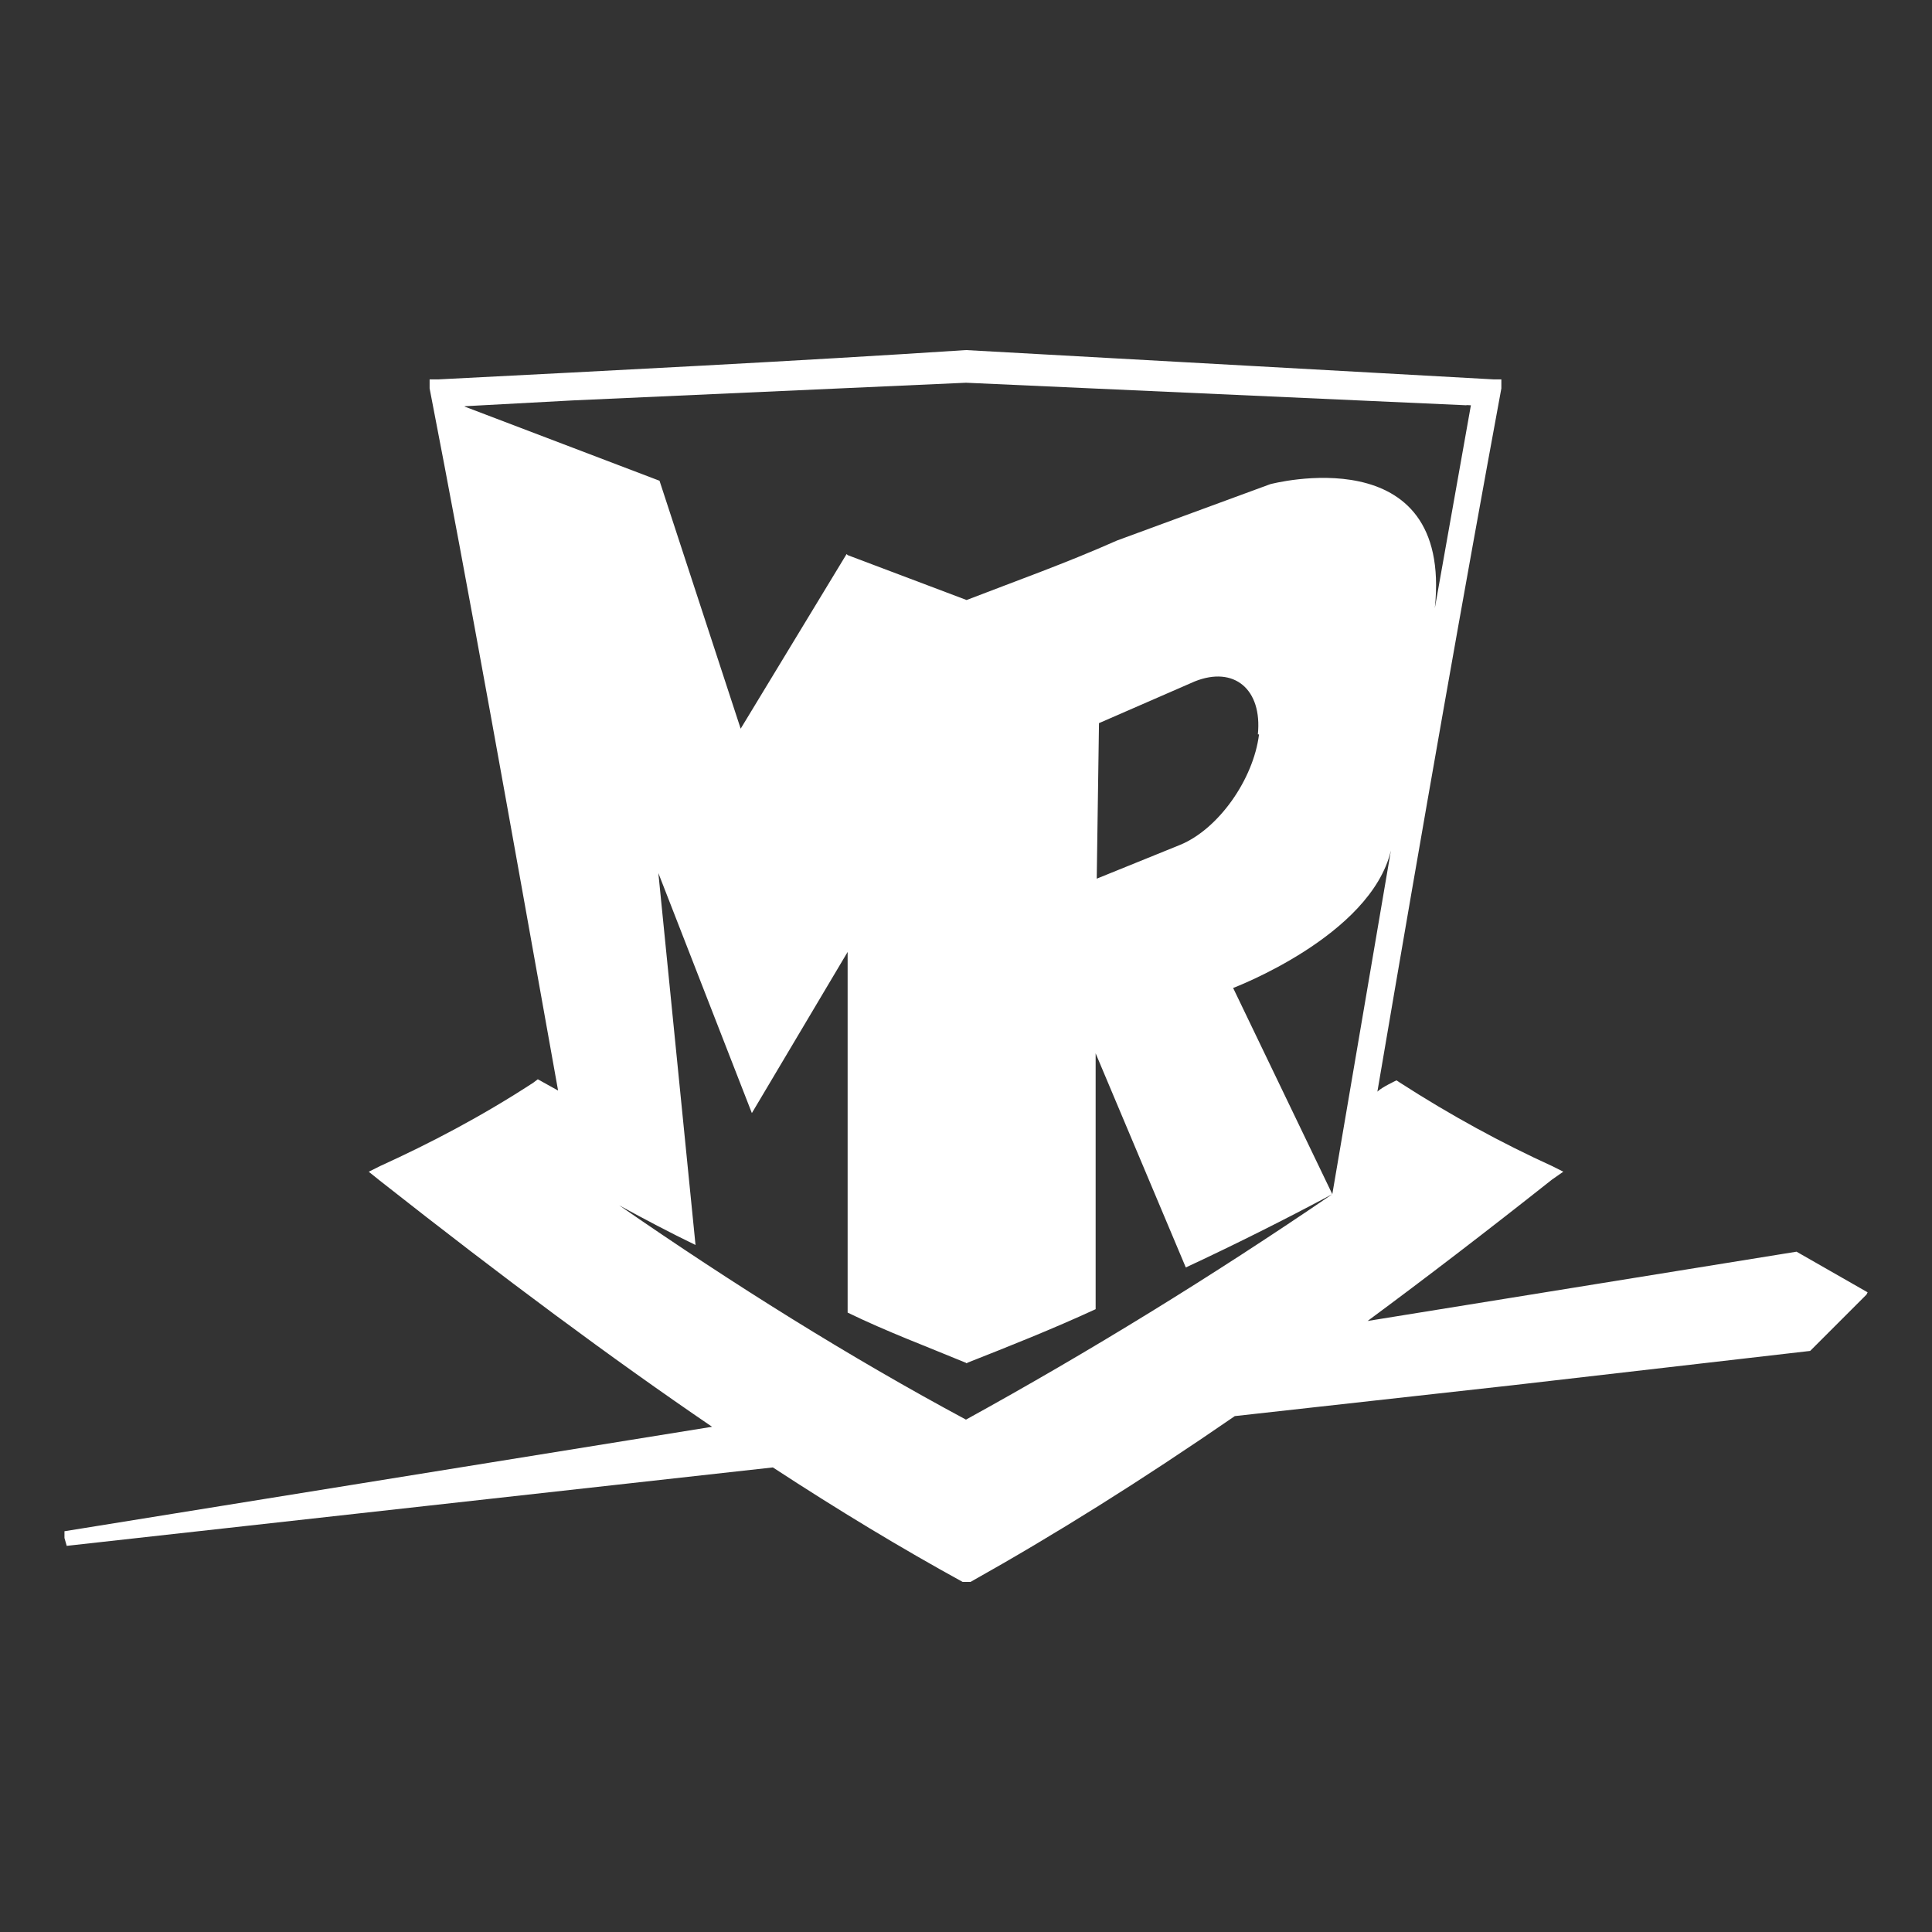 <?xml version="1.0" encoding="UTF-8"?>
<svg xmlns="http://www.w3.org/2000/svg" xmlns:xlink="http://www.w3.org/1999/xlink" id="Ebene_1" width="300" height="300" viewBox="0 0 300 300">
  <rect x="0" y="0" width="300" height="300" fill="#333333" stroke="none"/>
  <defs>
    <style>.cls-1{fill:none;}.cls-1,.cls-2{stroke-width:0px;}.cls-2{fill:#fff;}.cls-3{clip-path:url(#clippath);}</style>
    <clipPath id="clippath">
      <rect class="cls-1" width="300" height="300"></rect>
    </clipPath>
  </defs>
  <g id="mrslotty-signet-w">
    <g class="cls-3">
      <path class="cls-2" d="m278.97,194.36l-45.5,7.35-21.11,3.41h0c9.01-6.66,18.5-13.93,28.64-21.96l1.75-1.22-1.75-.88c-7.7-3.5-15.75-7.87-23.62-12.95l-.53-.35s-2.27,1.05-2.97,1.75c7.35-43.22,13.47-77.87,19.25-109.2v-1.4h-1.22l-81.9-4.55c-26.78,1.75-54.6,3.15-81.9,4.55h-1.4v1.4c6.12,31.5,12.25,65.98,19.95,109.03l-3.15-1.75-.7.53c-8.05,5.25-16.1,9.45-23.8,12.95l-1.75.88,1.75,1.4c19.2,15.12,36.03,27.62,51.56,38.2l-100.56,16.22v1.05l.35,1.22,109.65-12.18c10.22,6.68,19.94,12.55,29.47,17.78h1.22c12.99-7.28,26.42-15.67,41.04-25.75l43.21-4.8,46.13-5.32,8.75-8.75.17-.35-11.02-6.3ZM72.16,63.15v-.07c5.62-.3,11.25-.6,16.88-.91l60.96-2.74,77.7,3.5.03-.03c.22.01.45.02.67.03l-5.6,31.5c2.8-26.78-25.55-19.25-25.55-19.25l-23.8,8.75c-7.85,3.49-15.69,6.28-23.36,9.24l-18.46-6.97-.17-.17-16.45,27.12-12.6-38.5-30.24-11.51Zm123.34,50.89c-.87,7-6.3,14.7-12.25,17.15l-12.95,5.25.35-24.15,14.87-6.48c6.12-2.45,10.5,1.22,9.8,8.22h.17Zm-45.5,106.4c-18.05-9.69-36.1-20.99-53.84-33.27,3.94,2.16,7.95,4.27,11.84,6.15l-5.77-57.75,14.52,37.27,14.87-25.02v56c6.07,2.95,12.14,5.21,18.38,7.8v.07s.06-.02.09-.04c.03.01.06.02.09.04v-.07c6.59-2.6,13.18-5.21,19.95-8.33v-39.73l14,33.25c7.52-3.5,15.22-7.35,22.75-11.38l-15.4-32.02s21.35-8.05,24.5-21.35l-9.1,53.37c-18.72,12.78-37.8,24.5-56.87,35Z"></path>
    </g>
  </g>
</svg>
